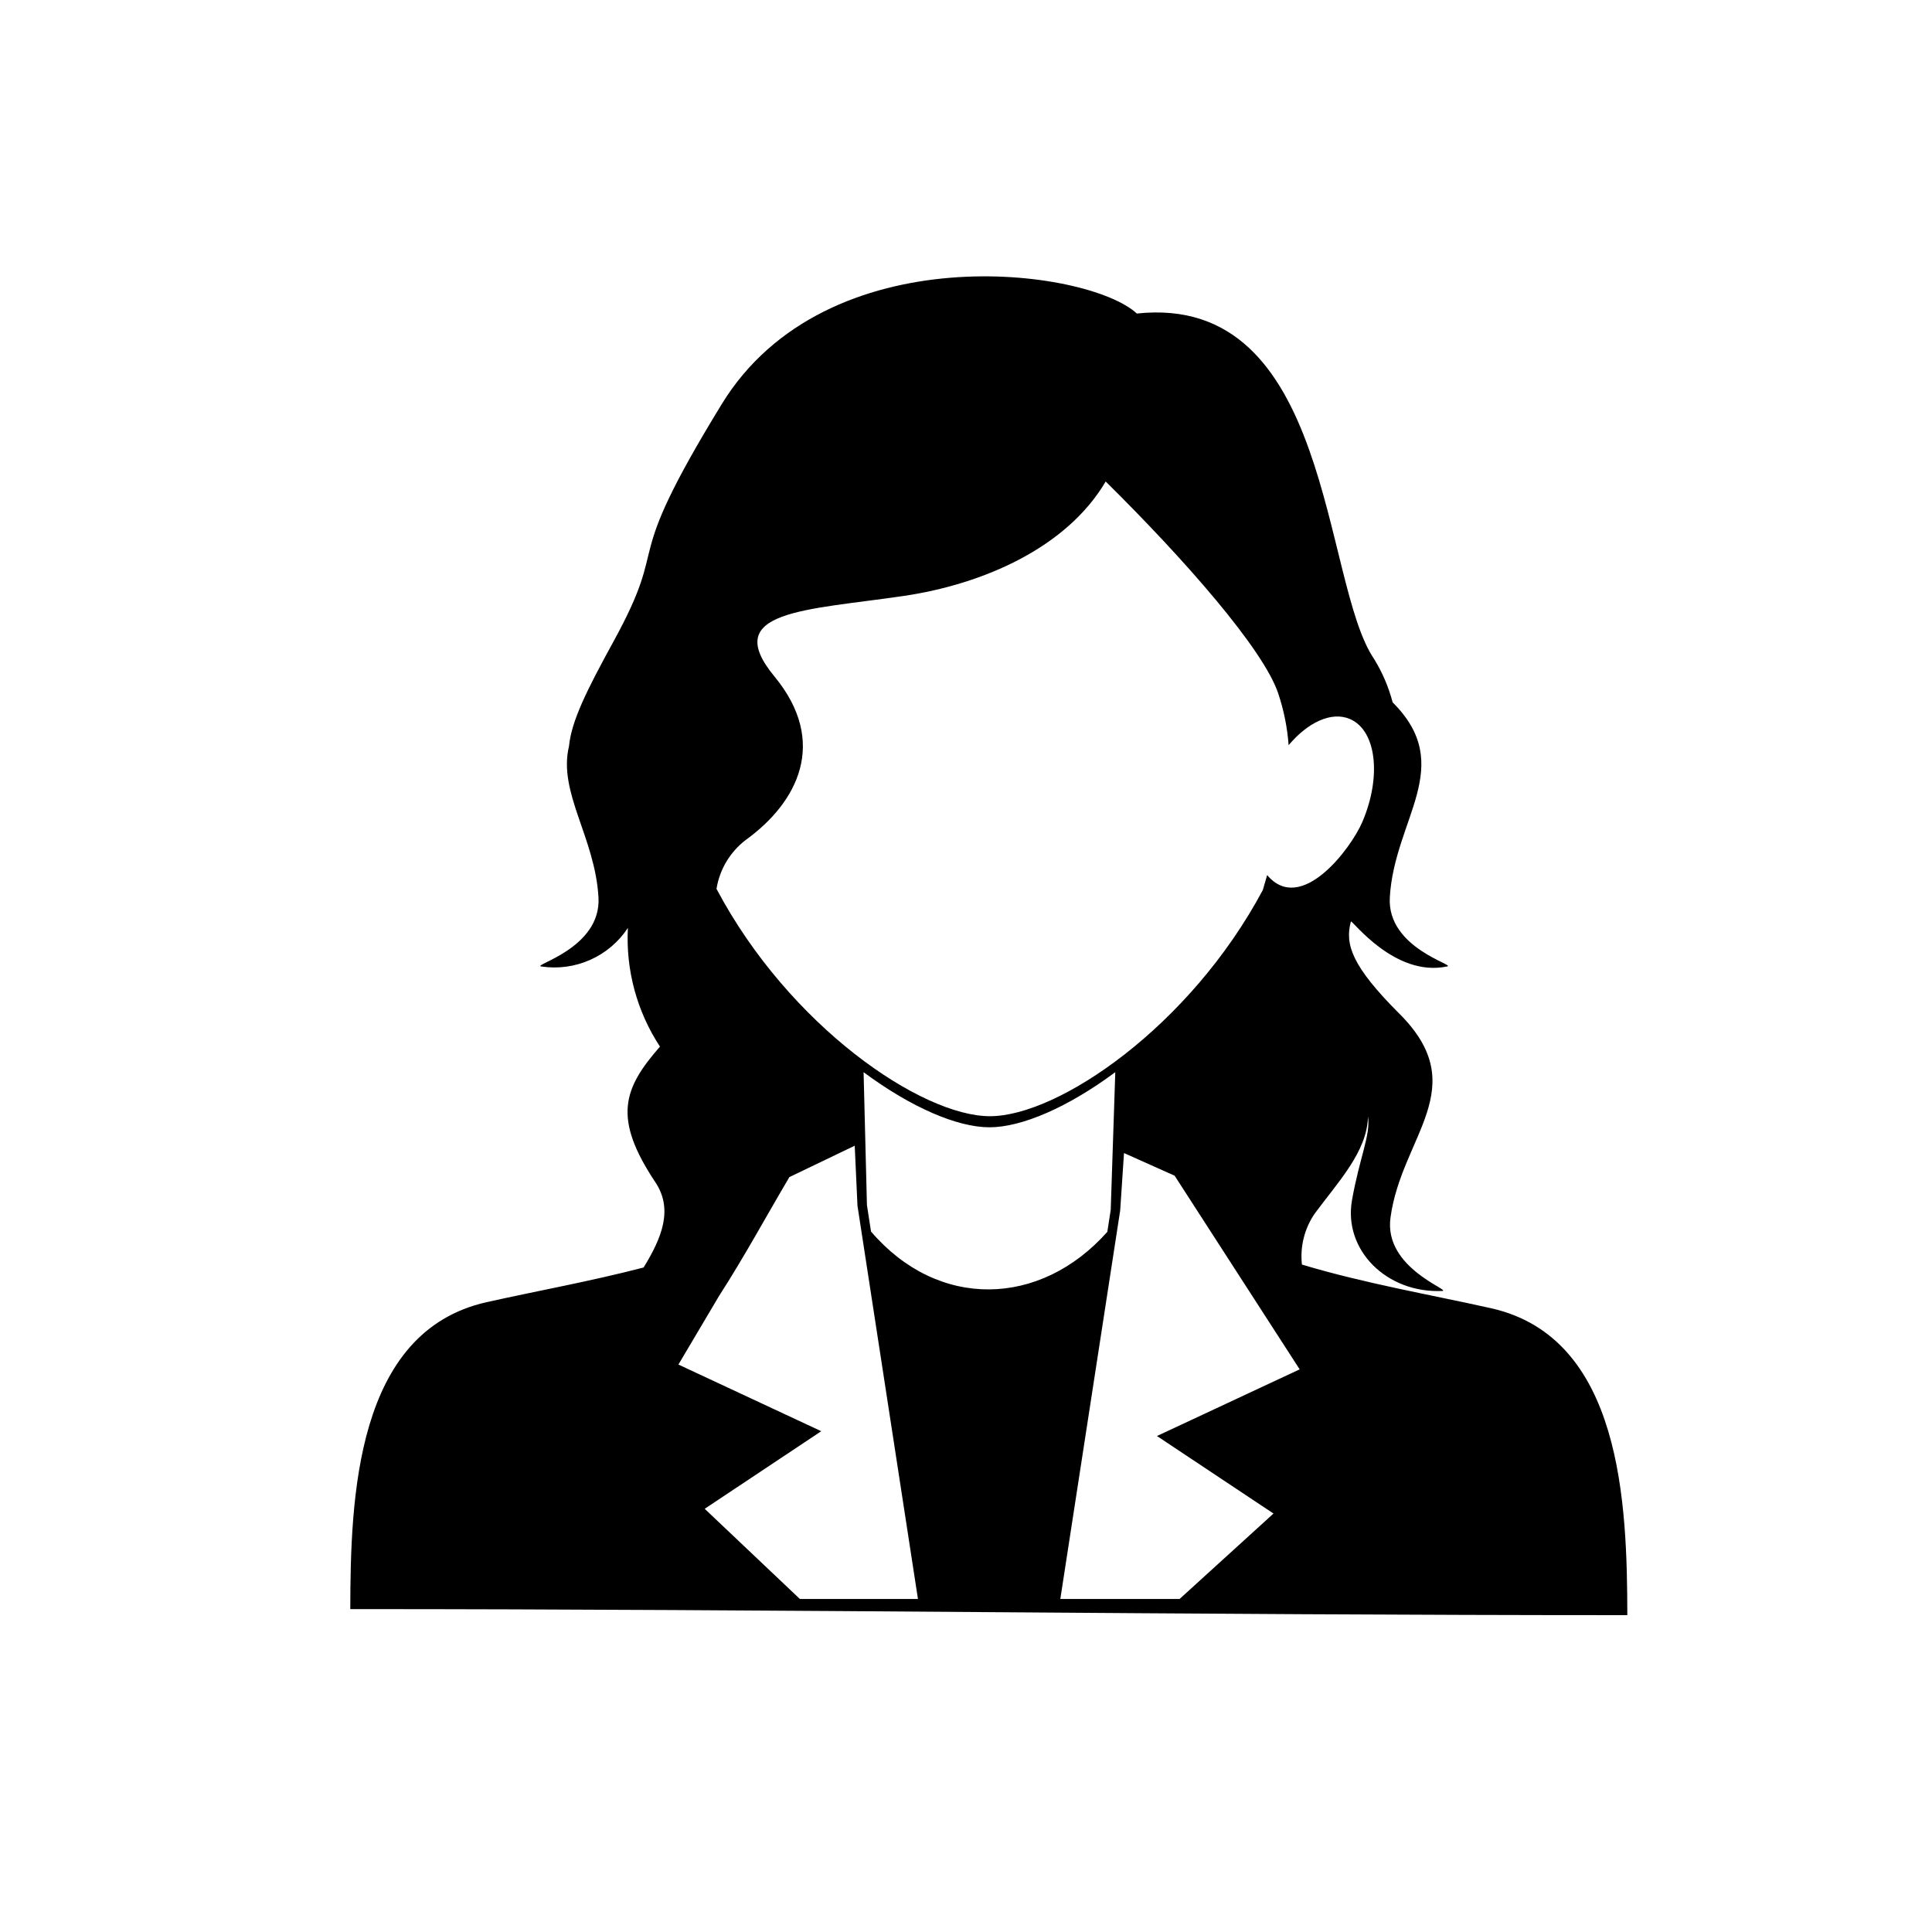 <?xml version="1.0" encoding="UTF-8"?>
<!-- Uploaded to: SVG Repo, www.svgrepo.com, Generator: SVG Repo Mixer Tools -->
<svg fill="#000000" width="800px" height="800px" version="1.1" viewBox="144 144 512 512" xmlns="http://www.w3.org/2000/svg">
 <path d="m506.52 439.95c-0.191 9.312-8.109 17.484-14.105 25.664-2.715 3.949-3.918 8.746-3.391 13.508 16.512 4.973 34.219 8.016 50.07 11.562 34.77 7.766 36.109 51.93 36.164 81.348-117.61 0-222.27-1.602-338.43-1.602 0.059-29.414 1.398-73.582 36.164-81.348 13.16-2.945 27.598-5.543 41.57-9.184 4.852-7.883 7.894-15.434 3.109-22.605-11.383-17.074-8.461-24.859 1.223-35.926h0.008c-6.117-9.312-9.098-20.336-8.504-31.465-2.445 3.719-5.906 6.656-9.973 8.465-4.062 1.812-8.562 2.426-12.961 1.762-2.773-0.332 15.906-4.723 15.141-18.285-0.902-15.934-10.77-27.824-7.816-40.094 0.668-6.668 4.566-14.57 11.801-27.758 15.715-28.664 0.922-17.562 28.664-62.871 27.734-45.297 97.074-36.055 110.02-24.031 51.77-5.547 49 71.184 62.859 91.523 2.207 3.574 3.867 7.457 4.934 11.52 16.973 16.926 0.418 30.848-0.754 51.711-0.766 13.559 17.906 17.949 15.137 18.285-13.863 2.91-25.105-12.352-25.449-11.926-1.633 6.019 0.195 11.812 12.859 24.453 19.637 19.602 0.535 32.402-2.371 54.066-1.816 13.461 16.465 19.277 13.684 19.402-14.73 0.625-26.23-10.871-23.875-24.102 2.004-11.277 4.965-17.301 4.231-22.074zm-49.914 127.79 24.883-22.637-30.887-20.547 37.824-17.66-33.141-51.328-13.414-6-1.012 15.223-15.863 102.95zm-69.34 0-16.027-104.22-0.73-15.898-17.316 8.32c-6.34 10.73-11.855 20.965-18.637 31.496l-10.77 18.18 37.852 17.668-30.887 20.559 25.219 23.895zm50.188-97.297 0.898-5.828 1.211-36.48c-12.586 9.348-24.828 14.609-33.348 14.609-8.523 0-20.766-5.262-33.355-14.605l0.887 35.211 1.078 7.012c17.75 20.762 44.832 20.121 62.629 0.086zm48.043-128.96c-0.34-4.66-1.262-9.258-2.746-13.688-3.883-11.707-24.875-35.605-45.734-56.191-10.316 17.527-32.441 27.223-53.566 30.332-25.867 3.805-48.691 3.805-34.238 21.305 14.457 17.5 6.094 33.484-7.606 43.375h0.004c-4.141 3.168-6.906 7.797-7.731 12.941 19.285 36.391 54.316 60.25 72.473 60.25 18.098 0 52.98-23.727 72.309-59.941 0.367-1.309 0.754-2.629 1.148-3.965 8.926 10.633 22.156-6.945 25.211-14.039 5.184-12.09 3.727-24.305-3.262-27.309-4.875-2.106-11.152 0.848-16.262 6.93z" fill-rule="evenodd"/>
</svg>